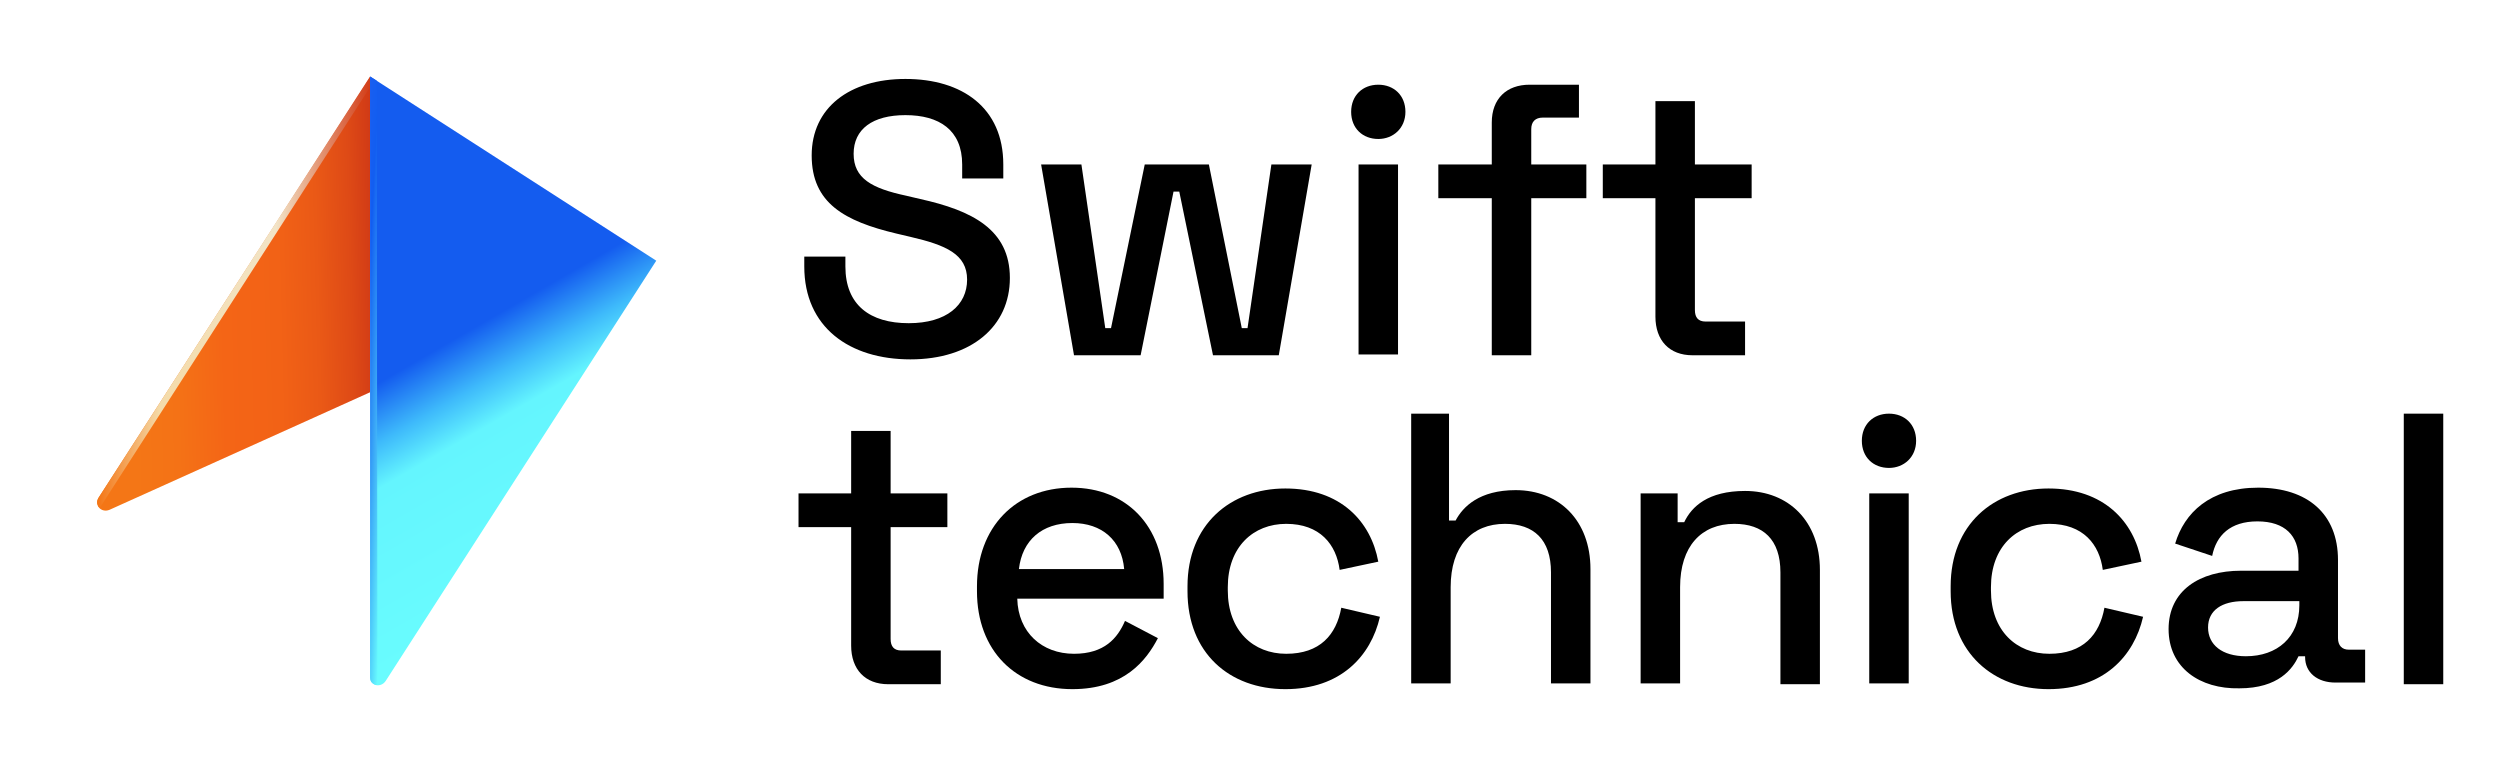 <?xml version="1.0" encoding="UTF-8"?> <svg xmlns="http://www.w3.org/2000/svg" xmlns:xlink="http://www.w3.org/1999/xlink" id="Слой_1" x="0px" y="0px" viewBox="0 0 304 95" style="enable-background:new 0 0 304 95;" xml:space="preserve"> <style type="text/css"> .st0{clip-path:url(#SVGID_2_);} .st1{clip-path:url(#SVGID_4_);fill:url(#SVGID_5_);} .st2{clip-path:url(#SVGID_7_);fill:url(#SVGID_8_);} .st3{clip-path:url(#SVGID_10_);fill:url(#SVGID_11_);} .st4{clip-path:url(#SVGID_13_);fill:url(#SVGID_14_);} </style> <g> <defs> <rect id="SVGID_1_" x="-34" y="-142.3" width="378.3" height="378.3"></rect> </defs> <clipPath id="SVGID_2_"> <use xlink:href="#SVGID_1_" style="overflow:visible;"></use> </clipPath> <path class="st0" d="M97.8,32.4v-1.2h5v1.2c0,4.7,3,6.9,7.7,6.9c4.6,0,7.1-2.2,7.1-5.3c0-3.1-2.6-4.2-6.9-5.2l-1.7-0.4 c-6.3-1.5-10.3-3.7-10.3-9.5c0-5.8,4.6-9.3,11.4-9.3c6.9,0,11.9,3.5,11.9,10.4v1.7h-5v-1.7c0-4.2-2.8-6-6.9-6c-4,0-6.3,1.7-6.3,4.7 s2.2,4.2,6.4,5.1l1.7,0.4c6.3,1.4,10.9,3.7,10.9,9.6c0,5.9-4.7,9.9-12.1,9.9S97.8,39.8,97.8,32.4"></path> <polygon class="st0" points="126.6,20 131.5,20 134.4,39.9 135.1,39.9 139.2,20 147,20 151,39.9 151.7,39.9 154.6,20 159.5,20 155.5,43.2 147.5,43.2 143.4,23.3 142.7,23.3 138.7,43.2 130.6,43.2 "></polygon> <path class="st0" d="M164.3,13.6c0-2,1.4-3.3,3.3-3.3c1.9,0,3.3,1.3,3.3,3.3c0,2-1.5,3.3-3.3,3.3C165.7,16.9,164.3,15.6,164.3,13.6 M165.2,20h4.8v23.1h-4.8V20z"></path> <path class="st0" d="M181.4,24.1h-6.5V20h6.5v-5.1c0-2.9,1.8-4.6,4.6-4.6h6v4h-4.4c-0.9,0-1.4,0.5-1.4,1.4V20h6.7v4.1h-6.7v19.1 h-4.8V24.1z"></path> <path class="st0" d="M201.3,38.5V24.1h-6.4V20h6.4v-7.7h4.8V20h6.9v4.1h-6.9v13.6c0,0.9,0.4,1.4,1.3,1.4h4.8v4.1h-6.4 C203,43.2,201.3,41.4,201.3,38.5"></path> <path class="st0" d="M103.5,78.5V64.1h-6.4V60h6.4v-7.6h4.8V60h6.9v4.1h-6.9v13.6c0,0.9,0.4,1.4,1.3,1.4h4.8v4.1h-6.4 C105.2,83.2,103.5,81.4,103.5,78.5"></path> <path class="st0" d="M118.8,71.9v-0.6c0-7.2,4.7-12,11.5-12c6.7,0,11.2,4.7,11.2,11.7v1.8h-17.8c0.1,4.1,3,6.7,6.9,6.7 c3.7,0,5.3-1.9,6.2-4l4,2.1c-1.4,2.7-4.1,6.2-10.4,6.2C123.5,83.8,118.8,79.1,118.8,71.9 M136.7,69.2c-0.3-3.5-2.7-5.6-6.3-5.6 c-3.7,0-6.1,2.1-6.5,5.6H136.7z"></path> <path class="st0" d="M144.4,71.9v-0.6c0-7.5,5.2-11.9,11.9-11.9c6.7,0,10.4,4,11.3,8.9l-4.7,1c-0.4-3.1-2.4-5.6-6.5-5.6 c-4,0-7.1,2.8-7.1,7.7v0.4c0,4.9,3.1,7.7,7.1,7.7c4.1,0,6.1-2.3,6.7-5.6l4.7,1.1c-1.1,4.8-4.8,8.8-11.5,8.8 C149.5,83.8,144.4,79.4,144.4,71.9"></path> <path class="st0" d="M171.4,50.3h4.8v13h0.8c0.9-1.7,2.9-3.7,7.3-3.7c5.3,0,9.1,3.7,9.1,9.6v13.9h-4.8V69.6c0-4-2.1-5.9-5.6-5.9 c-4,0-6.6,2.7-6.6,7.7v11.7h-4.8V50.3z"></path> <path class="st0" d="M199.3,60h4.7v3.5h0.8c0.9-1.9,2.9-3.8,7.4-3.8c5.3,0,9.1,3.7,9.1,9.6v13.9h-4.8V69.6c0-4-2.1-5.9-5.6-5.9 c-4,0-6.6,2.7-6.6,7.7v11.7h-4.8V60z"></path> <path class="st0" d="M226.4,53.6c0-2,1.4-3.3,3.3-3.3c1.9,0,3.3,1.3,3.3,3.3c0,2-1.5,3.3-3.3,3.3C227.8,56.9,226.4,55.6,226.4,53.6 M227.3,60h4.8v23.1h-4.8V60z"></path> <path class="st0" d="M237.2,71.9v-0.6c0-7.5,5.2-11.9,11.9-11.9c6.7,0,10.4,4,11.3,8.9l-4.7,1c-0.4-3.1-2.4-5.6-6.5-5.6 c-4,0-7.1,2.8-7.1,7.7v0.4c0,4.9,3.1,7.7,7.1,7.7c4.1,0,6.1-2.3,6.7-5.6l4.7,1.1c-1.1,4.8-4.8,8.8-11.5,8.8 C242.4,83.8,237.2,79.4,237.2,71.9"></path> <path class="st0" d="M263.7,76.5c0-4.7,3.8-7.1,8.8-7.1h7v-1.5c0-2.7-1.6-4.5-5-4.5c-3.3,0-5,1.7-5.5,4.2l-4.5-1.5 c1.1-3.7,4.2-6.8,10.1-6.8c6,0,9.7,3.2,9.7,8.8v9.5c0,0.9,0.5,1.4,1.3,1.4h2v4H284c-2.2,0-3.7-1.2-3.7-3.1v-0.1h-0.8 c-0.7,1.5-2.4,3.9-7.2,3.9C267.5,83.8,263.7,81.2,263.7,76.5 M279.6,73.6v-0.5h-6.8c-2.6,0-4.3,1.1-4.3,3.2c0,2.1,1.7,3.5,4.6,3.5 C276.9,79.8,279.6,77.5,279.6,73.6"></path> <rect x="292.3" y="50.3" class="st0" width="4.8" height="32.9"></rect> </g> <g> <defs> <path id="SVGID_3_" d="M45.1,40.7l0,6.8L45,82.3c0,1.1,1.3,1.4,1.9,0.5l32.9-51.1L45,9.3L45.1,40.7z"></path> </defs> <clipPath id="SVGID_4_"> <use xlink:href="#SVGID_3_" style="overflow:visible;"></use> </clipPath> <linearGradient id="SVGID_5_" gradientUnits="userSpaceOnUse" x1="-34" y1="235.926" x2="-33" y2="235.926" gradientTransform="matrix(-34.772 -61.896 -61.081 35.352 13306.105 -10371.045)"> <stop offset="0" style="stop-color:#6BFFFE"></stop> <stop offset="0.4" style="stop-color:#64F5FE"></stop> <stop offset="0.468" style="stop-color:#3EBAFB"></stop> <stop offset="0.557" style="stop-color:#145CEF"></stop> <stop offset="1" style="stop-color:#145CEF"></stop> </linearGradient> <polygon class="st1" points="53.5,99 13.4,27.6 71.3,-6 111.4,65.5 "></polygon> </g> <g> <defs> <path id="SVGID_6_" d="M12,60.5c-0.6,0.9,0.3,1.9,1.3,1.5l25.5-11.5l6.2-2.8l0-38.3L12,60.5z"></path> </defs> <clipPath id="SVGID_7_"> <use xlink:href="#SVGID_6_" style="overflow:visible;"></use> </clipPath> <linearGradient id="SVGID_8_" gradientUnits="userSpaceOnUse" x1="-34" y1="235.995" x2="-33" y2="235.995" gradientTransform="matrix(39.91 2.23 -1.054 -38.37 1621.528 9166.052)"> <stop offset="0" style="stop-color:#F47616"></stop> <stop offset="0.135" style="stop-color:#F47216"></stop> <stop offset="0.261" style="stop-color:#F46716"></stop> <stop offset="0.277" style="stop-color:#F46516"></stop> <stop offset="0.451" style="stop-color:#F26216"></stop> <stop offset="0.57" style="stop-color:#EA5916"></stop> <stop offset="0.672" style="stop-color:#DE4A16"></stop> <stop offset="0.748" style="stop-color:#D03916"></stop> <stop offset="1" style="stop-color:#D03916"></stop> </linearGradient> <polygon class="st2" points="9.9,7.3 45,9.3 46.5,64.3 11.4,62.4 "></polygon> </g> <g> <defs> <path id="SVGID_9_" d="M12,60.5c-0.1,0.2-0.3,0.5-0.1,0.9c0.1,0.3,0.2,0.4,0.2,0.4L45,10.6V9.3L12,60.5z"></path> </defs> <clipPath id="SVGID_10_"> <use xlink:href="#SVGID_9_" style="overflow:visible;"></use> </clipPath> <linearGradient id="SVGID_11_" gradientUnits="userSpaceOnUse" x1="-34" y1="236" x2="-33" y2="236" gradientTransform="matrix(30.559 1.53 1.53 -30.559 691.174 7298.633)"> <stop offset="0" style="stop-color:#F47616"></stop> <stop offset="0.229" style="stop-color:#F4DBA9"></stop> <stop offset="0.651" style="stop-color:#F2E4C7"></stop> <stop offset="1" style="stop-color:#D23B16"></stop> </linearGradient> <polygon class="st3" points="11.8,7.6 47.6,9.4 44.9,63.3 9.1,61.5 "></polygon> </g> <g> <defs> <path id="SVGID_12_" d="M45,82.4c0,0.3,0.1,0.7,0.7,0.9c0.1,0,0.2,0,0.2,0L45.8,9.8L45,9.3L45,82.4z"></path> </defs> <clipPath id="SVGID_13_"> <use xlink:href="#SVGID_12_" style="overflow:visible;"></use> </clipPath> <linearGradient id="SVGID_14_" gradientUnits="userSpaceOnUse" x1="-34" y1="236" x2="-33" y2="236" gradientTransform="matrix(4.611 0.231 0.231 -4.611 145.448 1142.28)"> <stop offset="0" style="stop-color:#1A5EF0"></stop> <stop offset="0.229" style="stop-color:#125EF1"></stop> <stop offset="0.989" style="stop-color:#69FCFE"></stop> <stop offset="1" style="stop-color:#69FCFE"></stop> </linearGradient> <polygon class="st4" points="45,9.2 49.6,9.5 45.9,83.4 41.3,83.2 "></polygon> </g> </svg> 